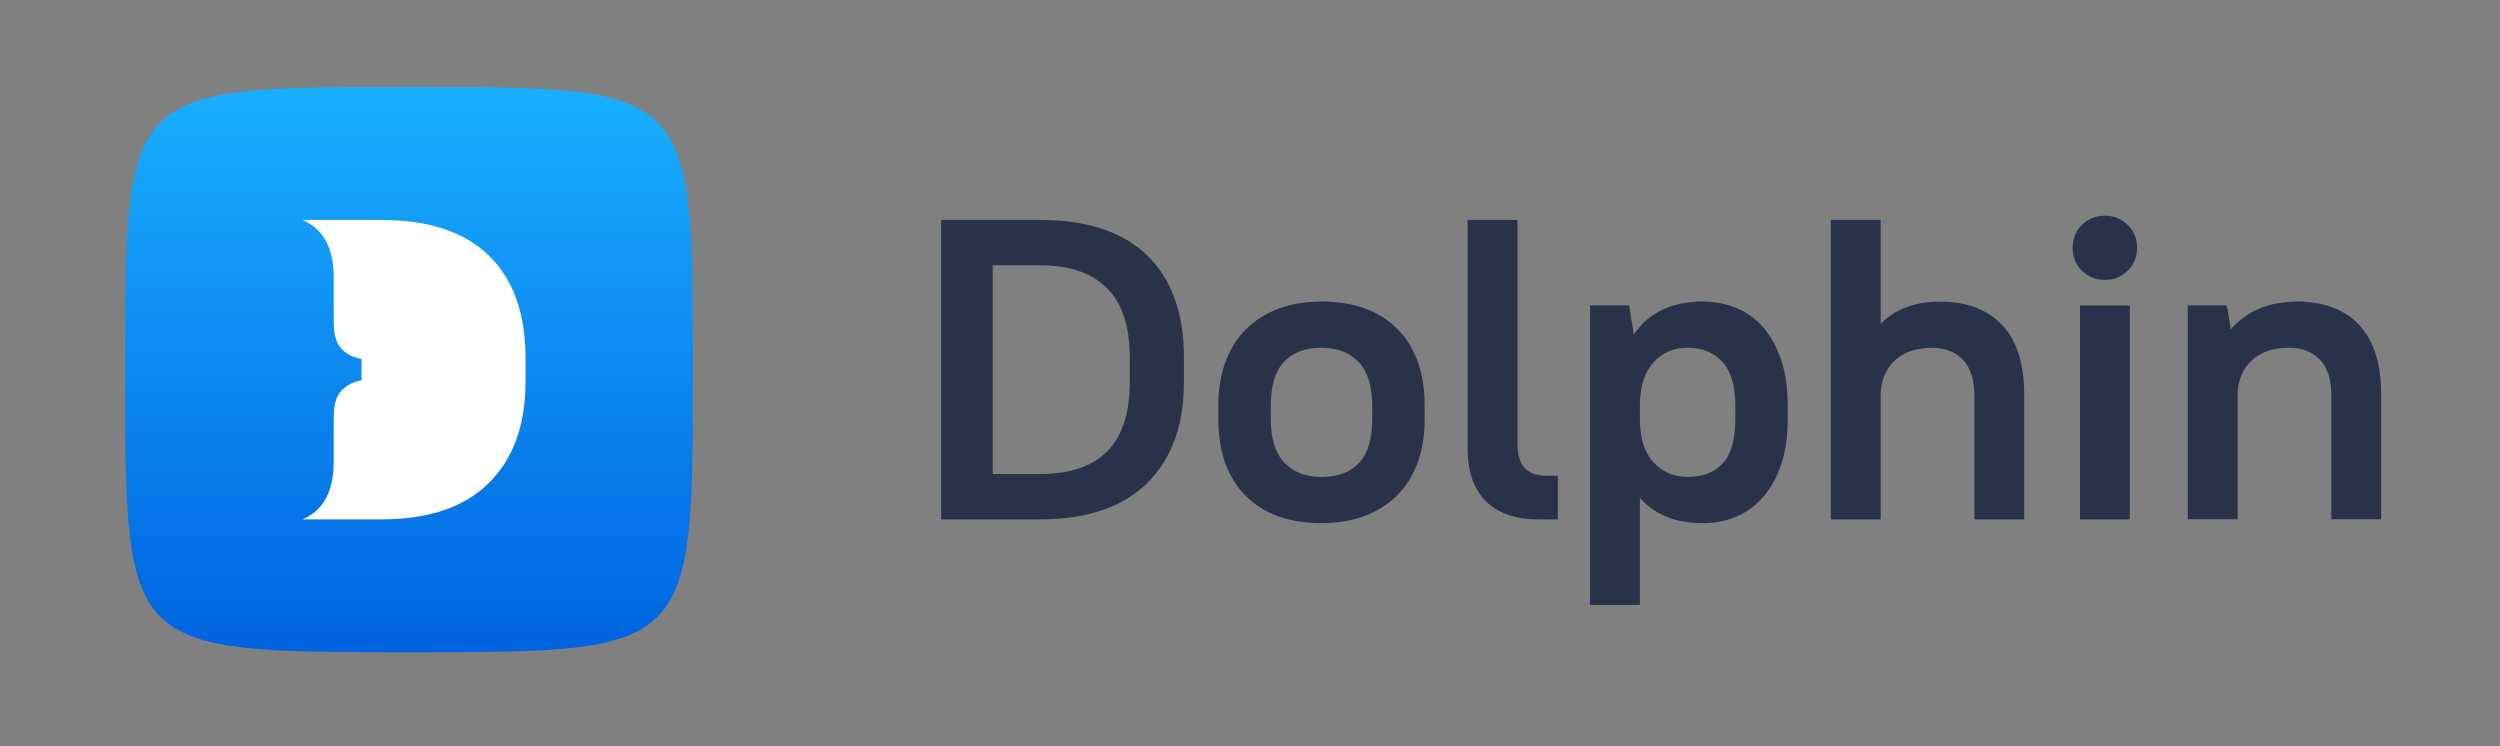 <?xml version="1.0" encoding="UTF-8"?> <svg xmlns="http://www.w3.org/2000/svg" width="134" height="40" viewBox="0 0 134 40" fill="none"><rect x="0" y="0" width="134" height="40" fill="#808080" stroke="none"/> <path d="M50.445 11.789H55.744C58.277 11.789 60.197 12.427 61.502 13.703C62.807 14.98 63.46 16.803 63.46 19.172V20.456C63.46 22.794 62.8 24.609 61.479 25.901C60.158 27.193 58.246 27.838 55.744 27.838H50.445V11.789ZM53.21 14.219V25.408H55.744C57.34 25.408 58.542 25.003 59.348 24.193C60.154 23.383 60.557 22.137 60.557 20.456V19.172C60.557 17.506 60.15 16.264 59.337 15.446C58.523 14.629 57.325 14.219 55.743 14.219H53.21Z" fill="#28334A"></path> <path d="M70.833 28.041C69.098 28.041 67.743 27.552 66.768 26.574C65.792 25.596 65.305 24.227 65.305 22.469V21.736C65.305 20.864 65.431 20.085 65.685 19.397C65.938 18.709 66.307 18.125 66.79 17.643C67.274 17.161 67.853 16.795 68.529 16.543C69.205 16.29 69.973 16.164 70.833 16.164C72.568 16.164 73.923 16.654 74.898 17.631C75.873 18.61 76.361 19.978 76.361 21.736V22.469C76.361 23.341 76.235 24.12 75.981 24.808C75.728 25.496 75.359 26.081 74.876 26.562C74.392 27.044 73.808 27.41 73.125 27.663C72.442 27.914 71.678 28.041 70.833 28.041ZM70.833 25.565C71.708 25.565 72.38 25.312 72.849 24.808C73.317 24.304 73.551 23.524 73.551 22.469V21.736C73.551 20.696 73.31 19.921 72.826 19.409C72.342 18.897 71.678 18.641 70.833 18.641C69.958 18.641 69.286 18.893 68.818 19.397C68.349 19.902 68.115 20.681 68.115 21.736V22.47C68.115 23.509 68.357 24.285 68.841 24.797C69.325 25.309 69.989 25.565 70.833 25.565Z" fill="#28334A"></path> <path d="M79.643 26.864C78.99 26.215 78.664 25.279 78.664 24.056V11.789H81.336V23.78C81.336 24.376 81.466 24.812 81.728 25.087C81.988 25.362 82.388 25.5 82.925 25.5H83.501V27.838H82.441C81.228 27.838 80.295 27.514 79.643 26.864Z" fill="#28334A"></path> <path d="M91.261 28.041C89.818 28.041 88.697 27.59 87.898 26.688V32.42H85.227V16.37H87.322L87.576 17.93C87.975 17.333 88.486 16.89 89.108 16.6C89.73 16.31 90.447 16.164 91.261 16.164C91.922 16.164 92.532 16.283 93.093 16.519C93.653 16.757 94.133 17.108 94.532 17.574C94.932 18.041 95.246 18.622 95.476 19.317C95.707 20.013 95.822 20.819 95.822 21.736V22.469C95.822 23.386 95.707 24.189 95.476 24.877C95.246 25.565 94.927 26.146 94.521 26.619C94.114 27.093 93.633 27.449 93.081 27.685C92.528 27.922 91.922 28.041 91.261 28.041ZM90.456 25.565C91.269 25.565 91.899 25.32 92.345 24.831C92.79 24.342 93.013 23.555 93.013 22.469V21.736C93.013 20.681 92.782 19.901 92.322 19.397C91.86 18.893 91.239 18.64 90.456 18.64C89.719 18.64 89.116 18.893 88.647 19.397C88.179 19.901 87.929 20.635 87.899 21.598V22.469C87.899 23.478 88.14 24.246 88.624 24.773C89.108 25.301 89.718 25.565 90.456 25.565Z" fill="#28334A"></path> <path d="M98.133 11.789H100.804V17.36C101.572 16.566 102.64 16.168 104.006 16.168C105.419 16.168 106.52 16.585 107.312 17.418C108.103 18.251 108.499 19.508 108.499 21.189V27.838H105.826V21.189C105.826 20.349 105.622 19.714 105.216 19.286C104.809 18.858 104.251 18.644 103.545 18.644C102.717 18.644 102.06 18.866 101.576 19.309C101.092 19.753 100.835 20.341 100.804 21.075V27.838H98.133V11.789Z" fill="#28334A"></path> <path d="M112.822 15.002C112.33 15.002 111.919 14.838 111.589 14.509C111.259 14.181 111.094 13.772 111.094 13.282C111.094 12.793 111.259 12.384 111.589 12.055C111.919 11.727 112.33 11.562 112.822 11.562C113.298 11.562 113.704 11.727 114.043 12.055C114.38 12.384 114.549 12.793 114.549 13.282C114.549 13.772 114.38 14.18 114.043 14.509C113.704 14.838 113.298 15.002 112.822 15.002ZM111.486 16.377H114.158V27.841H111.486V16.377Z" fill="#28334A"></path> <path d="M117.266 16.371H119.362L119.569 17.654C120.429 16.661 121.619 16.164 123.14 16.164C124.552 16.164 125.653 16.581 126.445 17.414C127.236 18.247 127.631 19.504 127.631 21.185V27.834H124.96V21.186C124.96 20.345 124.755 19.71 124.348 19.282C123.942 18.855 123.385 18.641 122.679 18.641C121.849 18.641 121.193 18.862 120.709 19.306C120.226 19.749 119.968 20.337 119.937 21.071V27.834H117.266V16.371Z" fill="#28334A"></path> <path d="M6.703 19.811C6.703 4.664 6.703 4.664 21.921 4.664C37.138 4.664 37.138 4.664 37.138 19.811C37.138 34.958 37.138 34.958 21.921 34.958C6.703 34.958 6.703 34.958 6.703 19.811Z" fill="url(#paint0_linear_3285_6270)"></path> <path d="M28.168 19.173V20.463C28.168 22.794 27.506 24.609 26.181 25.908C24.866 27.198 22.956 27.839 20.451 27.839H16.219C17.332 27.361 17.888 26.329 17.888 24.743V22.336C17.888 21.677 18.032 21.208 18.321 20.913C18.618 20.626 18.964 20.454 19.376 20.387V19.241C18.964 19.174 18.618 19.002 18.321 18.715C18.032 18.419 17.888 17.951 17.888 17.292V14.884C17.888 13.299 17.332 12.267 16.219 11.789H20.451C22.985 11.789 24.904 12.429 26.21 13.709C27.515 14.979 28.168 16.804 28.168 19.173Z" fill="white"></path> <defs> <linearGradient id="paint0_linear_3285_6270" x1="21.921" y1="35.205" x2="21.921" y2="4.771" gradientUnits="userSpaceOnUse"> <stop stop-color="#0062E0"></stop> <stop offset="1" stop-color="#19AFFF"></stop> </linearGradient> </defs> </svg> 